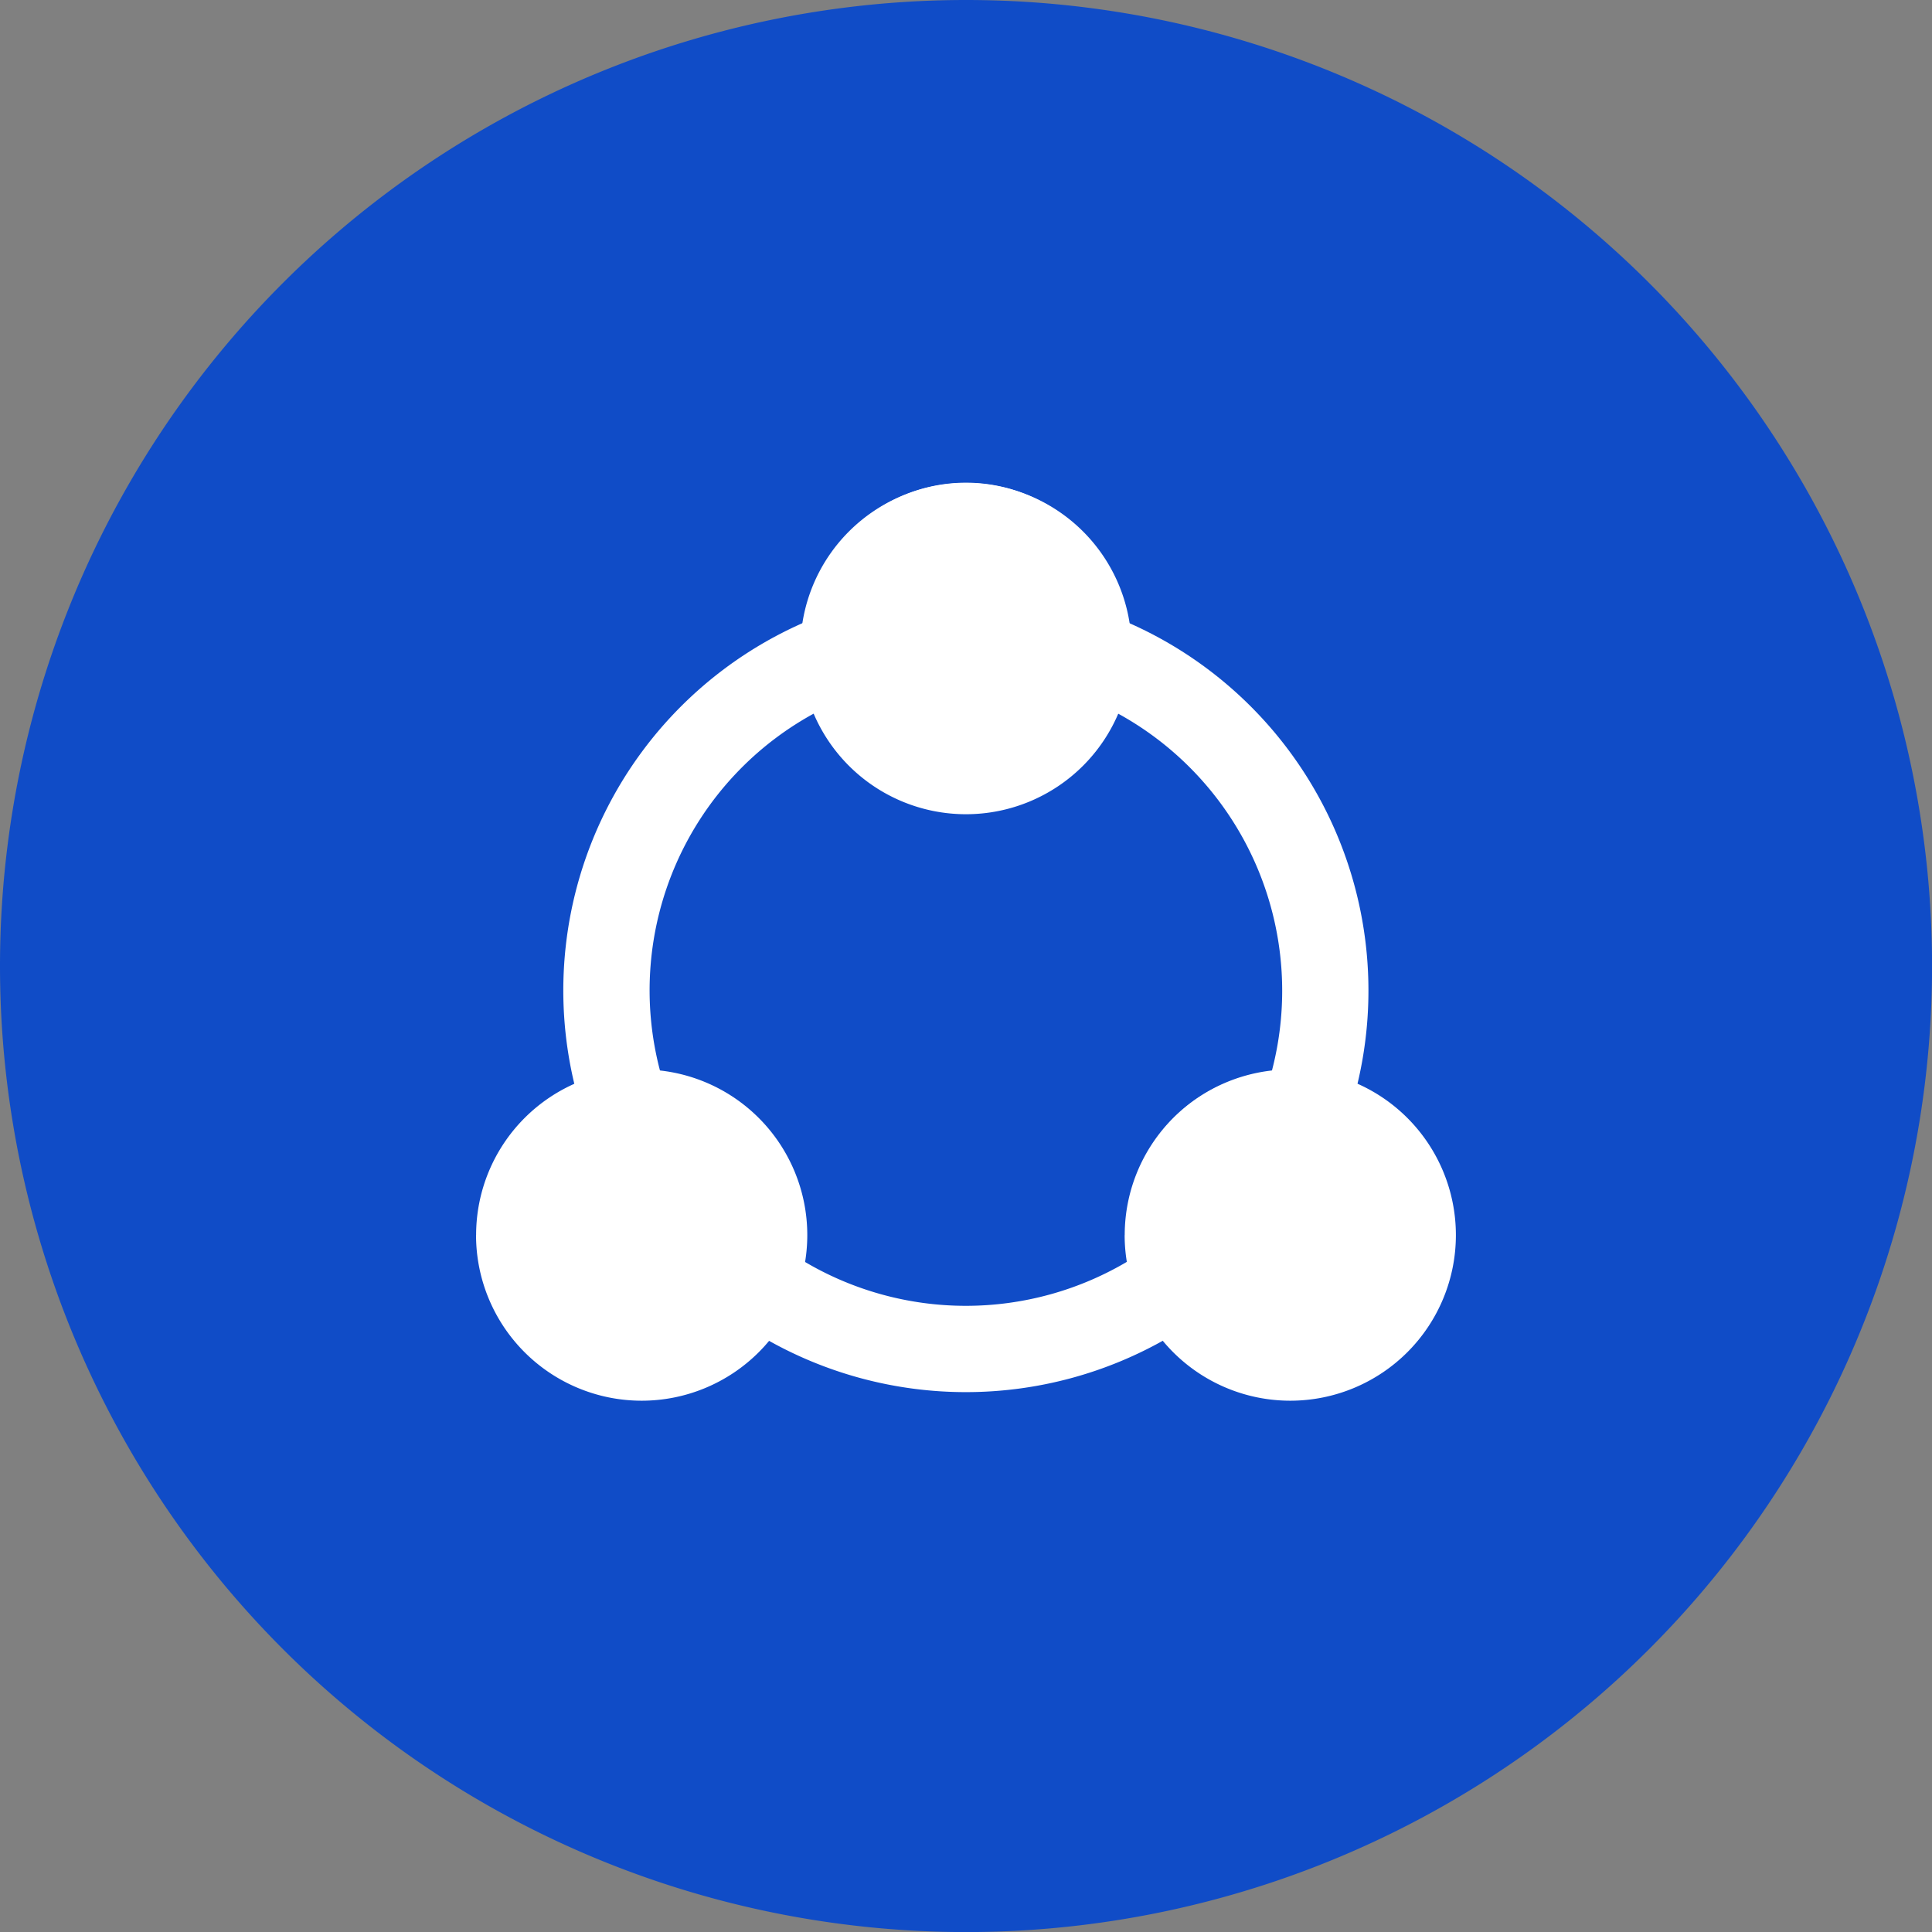 <svg id="khj4" xmlns="http://www.w3.org/2000/svg" width="28.113" height="28.113" viewBox="0 0 28.113 28.113">
  <rect x="0" y="0" width="28.113" height="28.113" fill="#808080" stroke="none"/>
  <path id="路径_4408" data-name="路径 4408" d="M14.057,14.057,0,14.057A14.057,14.057,0,1,0,14.057,0,14.057,14.057,0,0,0,0,14.057Z" fill="#104cc7"/>
  <path id="路径_4409" data-name="路径 4409" d="M268.659,264.776a5.848,5.848,0,0,0-3.37-6.762,2.342,2.342,0,0,0-4.639,0,5.844,5.844,0,0,0-3.371,6.762,2.339,2.339,0,1,0,2.754,3.666,5.867,5.867,0,0,0,5.871,0,2.342,2.342,0,0,0,4.089-1.429l0-.1v-.055A2.344,2.344,0,0,0,268.659,264.776Zm-1.241-.212a2.337,2.337,0,0,0-2.069,2.747,4.609,4.609,0,0,1-4.761,0,2.342,2.342,0,0,0-2.067-2.748,4.589,4.589,0,0,1,2.318-5.252,2.344,2.344,0,0,0,4.261,0,4.6,4.6,0,0,1,2.318,5.256Z" transform="translate(-248.914 -248.972)" fill="#fff"/>
  <path id="路径_4410" data-name="路径 4410" d="M426.638,258.409m-2.41,0a2.41,2.41,0,1,0,2.41-2.41A2.41,2.41,0,0,0,424.229,258.409Z" transform="translate(-412.582 -248.971)" fill="#fff"/>
  <path id="路径_4411" data-name="路径 4411" d="M254.752,569.267m-2.41,0a2.41,2.41,0,1,0,2.41-2.41A2.41,2.41,0,0,0,252.343,569.267Z" transform="translate(-245.415 -551.295)" fill="#fff"/>
  <path id="路径_4412" data-name="路径 4412" d="M598.524,569.267m-2.41,0a2.41,2.41,0,1,0,2.41-2.41A2.41,2.41,0,0,0,596.115,569.267Z" transform="translate(-579.749 -551.295)" fill="#fff"/>
</svg>
